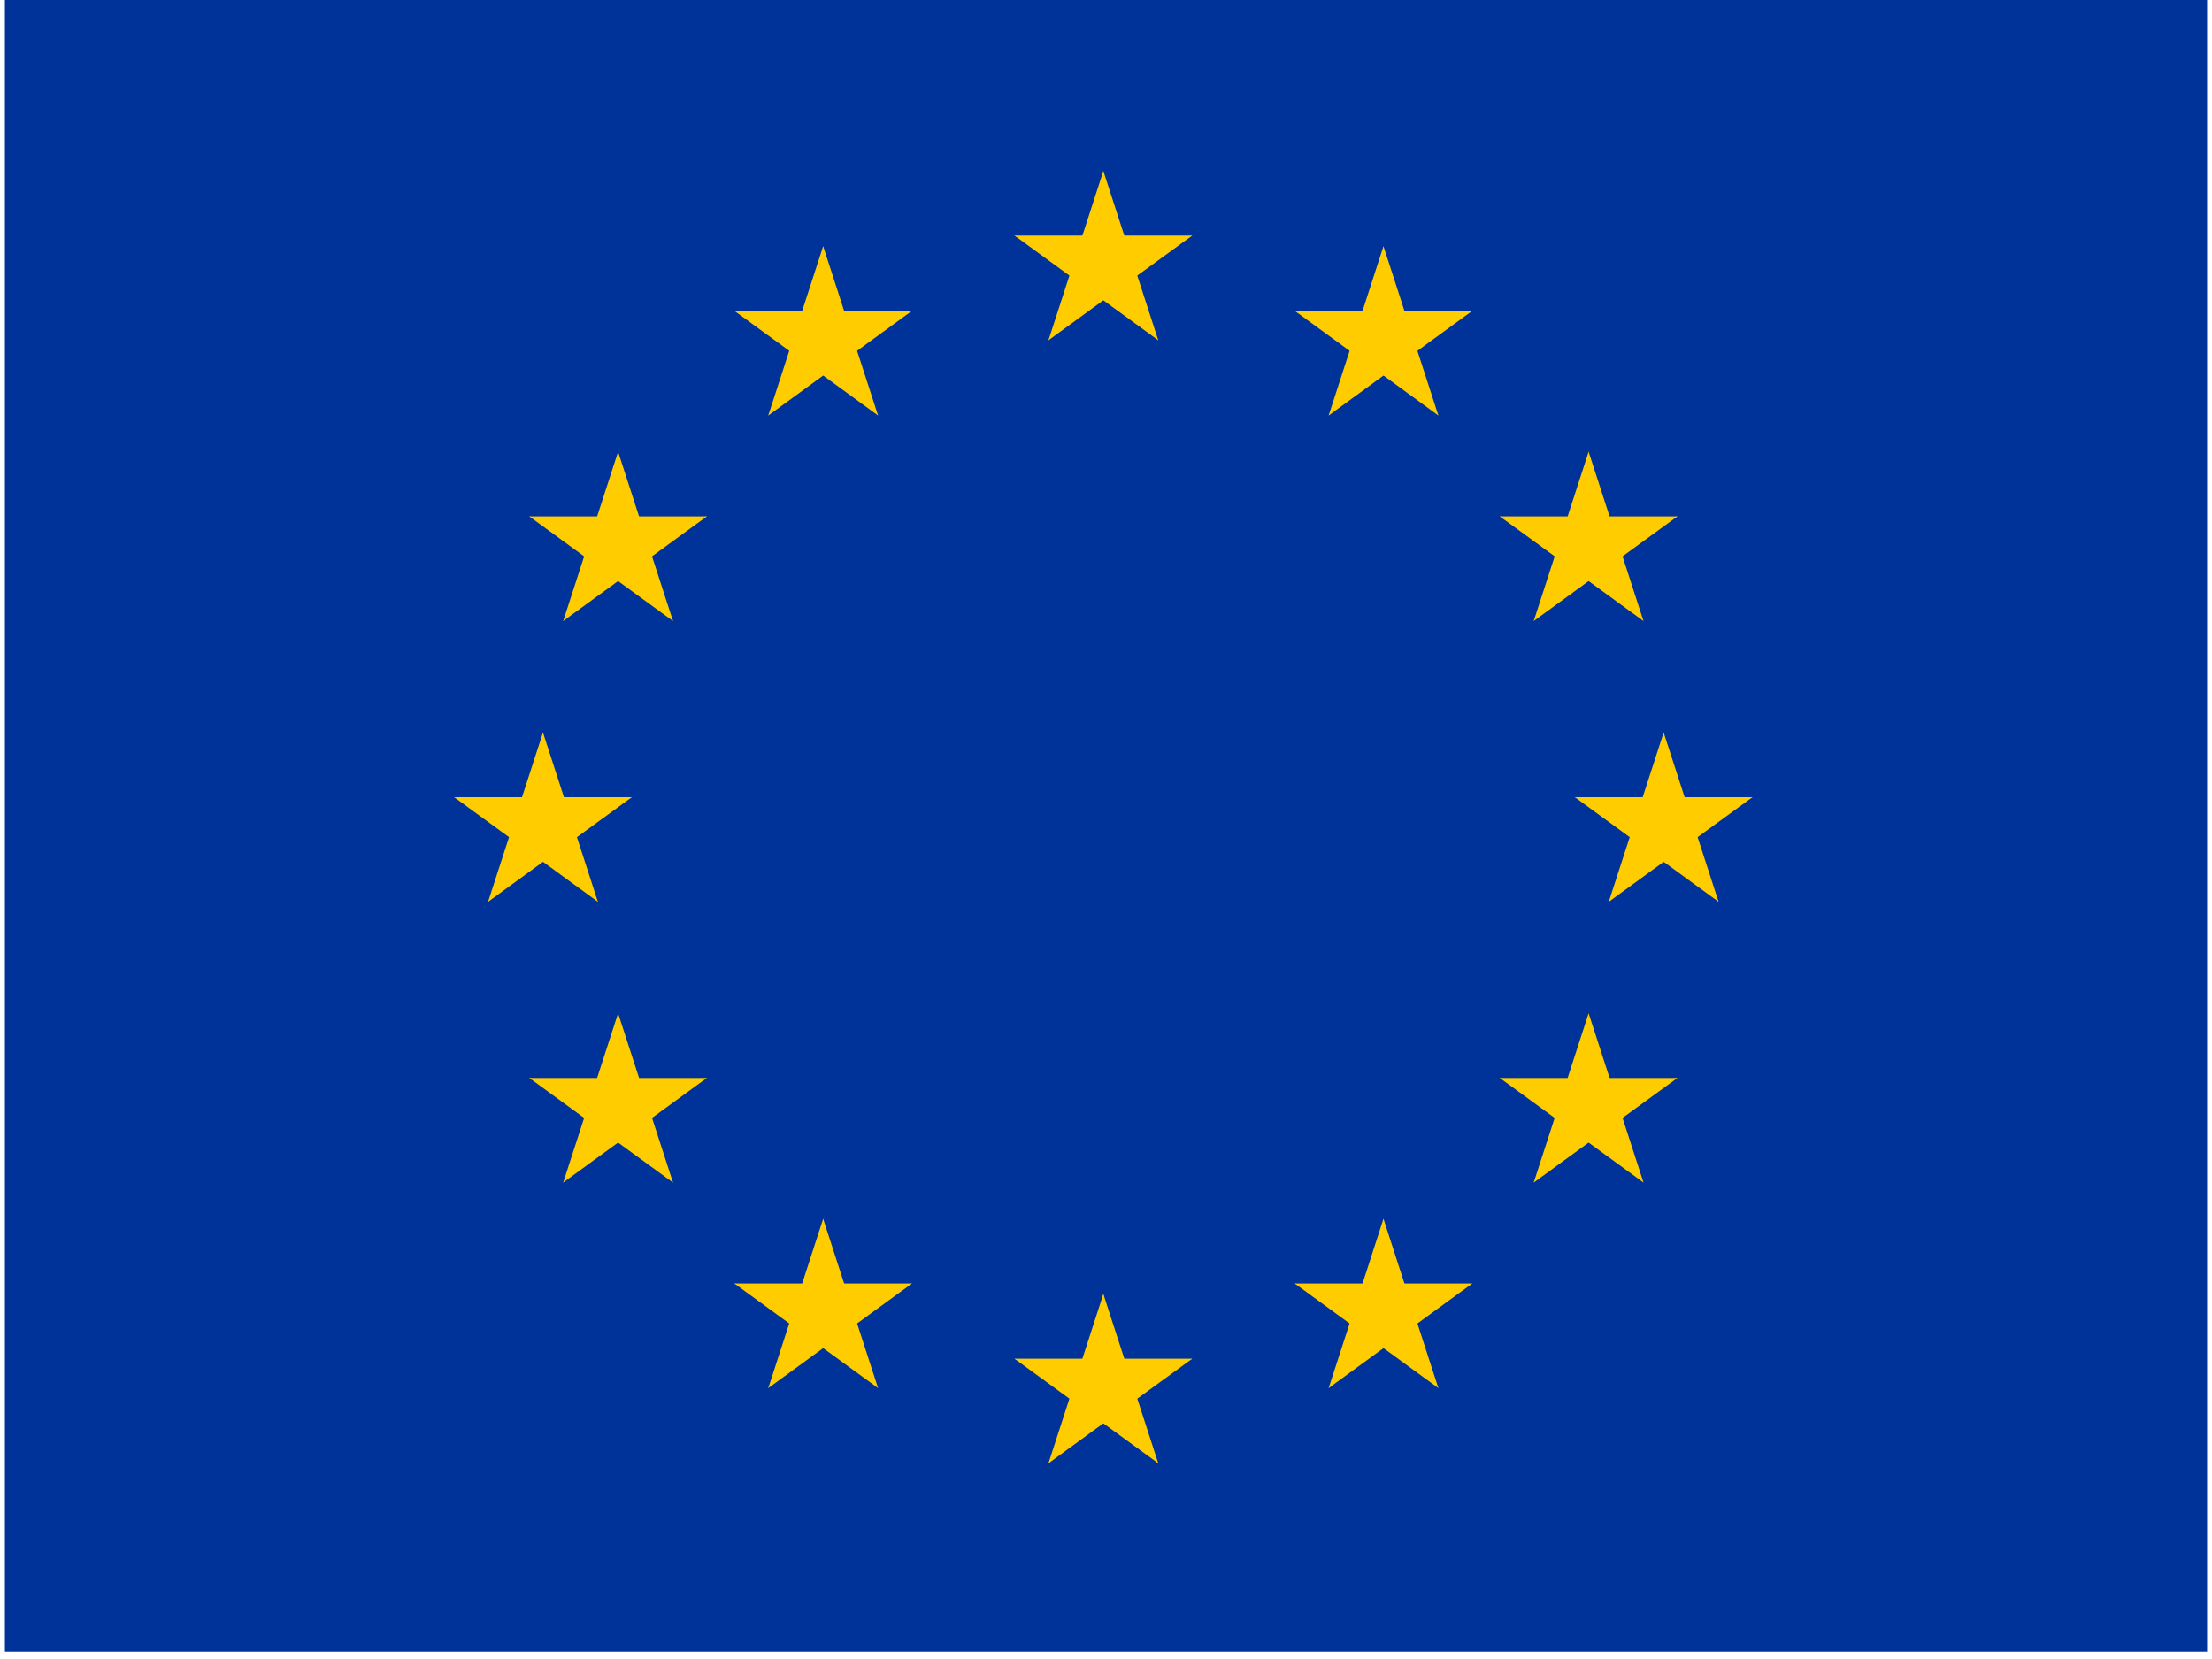 <svg xmlns="http://www.w3.org/2000/svg" xmlns:xlink="http://www.w3.org/1999/xlink" width="200" zoomAndPan="magnify" viewBox="0 0 150 112.5" height="150" preserveAspectRatio="xMidYMid meet" version="1.0"><defs><clipPath id="9621862f18"><path d="M 0.332 0 L 149.668 0 L 149.668 112.004 L 0.332 112.004 Z M 0.332 0 " clip-rule="nonzero"/></clipPath></defs><g clip-path="url(#9621862f18)"><rect x="-15" width="180" fill="#003399" y="-11.25" height="135" fill-opacity="1"/></g><path fill="#ffcc00" d="M 74.82 11.594 L 72.863 17.629 L 75.875 18.609 Z M 74.82 11.594 " fill-opacity="1" fill-rule="nonzero"/><path fill="#ffcc00" d="M 74.82 11.594 L 76.777 17.629 L 73.766 18.609 Z M 74.82 11.594 " fill-opacity="1" fill-rule="nonzero"/><path fill="#ffcc00" d="M 80.844 15.977 L 74.508 15.977 L 74.508 19.152 Z M 80.844 15.977 " fill-opacity="1" fill-rule="nonzero"/><path fill="#ffcc00" d="M 80.844 15.977 L 75.719 19.707 L 73.859 17.141 Z M 80.844 15.977 " fill-opacity="1" fill-rule="nonzero"/><path fill="#ffcc00" d="M 78.543 23.074 L 76.586 17.039 L 73.574 18.02 Z M 78.543 23.074 " fill-opacity="1" fill-rule="nonzero"/><path fill="#ffcc00" d="M 78.543 23.074 L 73.418 19.344 L 75.281 16.777 Z M 78.543 23.074 " fill-opacity="1" fill-rule="nonzero"/><path fill="#ffcc00" d="M 68.797 15.977 L 75.129 15.977 L 75.129 19.152 Z M 68.797 15.977 " fill-opacity="1" fill-rule="nonzero"/><path fill="#ffcc00" d="M 68.797 15.977 L 73.922 19.707 L 75.781 17.141 Z M 68.797 15.977 " fill-opacity="1" fill-rule="nonzero"/><path fill="#ffcc00" d="M 71.098 23.074 L 73.055 17.039 L 76.066 18.02 Z M 71.098 23.074 " fill-opacity="1" fill-rule="nonzero"/><path fill="#ffcc00" d="M 71.098 23.074 L 76.219 19.344 L 74.359 16.777 Z M 71.098 23.074 " fill-opacity="1" fill-rule="nonzero"/><path fill="#ffcc00" d="M 74.82 87.75 L 72.863 93.785 L 75.875 94.77 Z M 74.82 87.75 " fill-opacity="1" fill-rule="nonzero"/><path fill="#ffcc00" d="M 74.82 87.75 L 76.777 93.785 L 73.766 94.77 Z M 74.82 87.75 " fill-opacity="1" fill-rule="nonzero"/><path fill="#ffcc00" d="M 80.844 92.137 L 74.508 92.137 L 74.508 95.309 Z M 80.844 92.137 " fill-opacity="1" fill-rule="nonzero"/><path fill="#ffcc00" d="M 80.844 92.137 L 75.719 95.867 L 73.859 93.301 Z M 80.844 92.137 " fill-opacity="1" fill-rule="nonzero"/><path fill="#ffcc00" d="M 78.543 99.23 L 76.586 93.195 L 73.574 94.176 Z M 78.543 99.23 " fill-opacity="1" fill-rule="nonzero"/><path fill="#ffcc00" d="M 78.543 99.23 L 73.418 95.5 L 75.281 92.934 Z M 78.543 99.23 " fill-opacity="1" fill-rule="nonzero"/><path fill="#ffcc00" d="M 68.797 92.137 L 75.129 92.137 L 75.129 95.309 Z M 68.797 92.137 " fill-opacity="1" fill-rule="nonzero"/><path fill="#ffcc00" d="M 68.797 92.137 L 73.922 95.867 L 75.781 93.301 Z M 68.797 92.137 " fill-opacity="1" fill-rule="nonzero"/><path fill="#ffcc00" d="M 71.098 99.23 L 73.055 93.195 L 76.066 94.176 Z M 71.098 99.23 " fill-opacity="1" fill-rule="nonzero"/><path fill="#ffcc00" d="M 71.098 99.23 L 76.219 95.5 L 74.359 92.934 Z M 71.098 99.23 " fill-opacity="1" fill-rule="nonzero"/><path fill="#ffcc00" d="M 36.82 49.672 L 34.863 55.707 L 37.875 56.688 Z M 36.82 49.672 " fill-opacity="1" fill-rule="nonzero"/><path fill="#ffcc00" d="M 36.82 49.672 L 38.777 55.707 L 35.766 56.688 Z M 36.82 49.672 " fill-opacity="1" fill-rule="nonzero"/><path fill="#ffcc00" d="M 42.844 54.059 L 36.512 54.059 L 36.512 57.23 Z M 42.844 54.059 " fill-opacity="1" fill-rule="nonzero"/><path fill="#ffcc00" d="M 42.844 54.059 L 37.723 57.789 L 35.859 55.219 Z M 42.844 54.059 " fill-opacity="1" fill-rule="nonzero"/><path fill="#ffcc00" d="M 40.543 61.152 L 38.586 55.117 L 35.574 56.098 Z M 40.543 61.152 " fill-opacity="1" fill-rule="nonzero"/><path fill="#ffcc00" d="M 40.543 61.152 L 35.422 57.422 L 37.281 54.855 Z M 40.543 61.152 " fill-opacity="1" fill-rule="nonzero"/><path fill="#ffcc00" d="M 30.797 54.059 L 37.133 54.059 L 37.133 57.23 Z M 30.797 54.059 " fill-opacity="1" fill-rule="nonzero"/><path fill="#ffcc00" d="M 30.797 54.059 L 35.922 57.789 L 37.785 55.219 Z M 30.797 54.059 " fill-opacity="1" fill-rule="nonzero"/><path fill="#ffcc00" d="M 33.098 61.152 L 35.055 55.117 L 38.066 56.098 Z M 33.098 61.152 " fill-opacity="1" fill-rule="nonzero"/><path fill="#ffcc00" d="M 33.098 61.152 L 38.223 57.422 L 36.363 54.855 Z M 33.098 61.152 " fill-opacity="1" fill-rule="nonzero"/><path fill="#ffcc00" d="M 52.098 28.176 L 57.223 24.445 L 55.359 21.879 Z M 52.098 28.176 " fill-opacity="1" fill-rule="nonzero"/><path fill="#ffcc00" d="M 52.098 28.176 L 54.055 22.141 L 57.066 23.121 Z M 52.098 28.176 " fill-opacity="1" fill-rule="nonzero"/><path fill="#ffcc00" d="M 49.797 21.078 L 54.922 24.809 L 56.781 22.242 Z M 49.797 21.078 " fill-opacity="1" fill-rule="nonzero"/><path fill="#ffcc00" d="M 49.797 21.078 L 56.129 21.078 L 56.129 24.254 Z M 49.797 21.078 " fill-opacity="1" fill-rule="nonzero"/><path fill="#ffcc00" d="M 55.82 16.695 L 53.863 22.73 L 56.875 23.711 Z M 55.82 16.695 " fill-opacity="1" fill-rule="nonzero"/><path fill="#ffcc00" d="M 55.82 16.695 L 57.777 22.73 L 54.766 23.711 Z M 55.82 16.695 " fill-opacity="1" fill-rule="nonzero"/><path fill="#ffcc00" d="M 59.543 28.176 L 54.418 24.445 L 56.281 21.879 Z M 59.543 28.176 " fill-opacity="1" fill-rule="nonzero"/><path fill="#ffcc00" d="M 59.543 28.176 L 57.586 22.141 L 54.574 23.121 Z M 59.543 28.176 " fill-opacity="1" fill-rule="nonzero"/><path fill="#ffcc00" d="M 61.844 21.078 L 56.719 24.809 L 54.859 22.242 Z M 61.844 21.078 " fill-opacity="1" fill-rule="nonzero"/><path fill="#ffcc00" d="M 61.844 21.078 L 55.512 21.078 L 55.512 24.254 Z M 61.844 21.078 " fill-opacity="1" fill-rule="nonzero"/><path fill="#ffcc00" d="M 45.637 42.113 L 43.68 36.078 L 40.668 37.059 Z M 45.637 42.113 " fill-opacity="1" fill-rule="nonzero"/><path fill="#ffcc00" d="M 45.637 42.113 L 40.512 38.383 L 42.371 35.816 Z M 45.637 42.113 " fill-opacity="1" fill-rule="nonzero"/><path fill="#ffcc00" d="M 38.191 42.113 L 43.312 38.383 L 41.453 35.816 Z M 38.191 42.113 " fill-opacity="1" fill-rule="nonzero"/><path fill="#ffcc00" d="M 38.191 42.113 L 40.148 36.078 L 43.16 37.059 Z M 38.191 42.113 " fill-opacity="1" fill-rule="nonzero"/><path fill="#ffcc00" d="M 35.891 35.016 L 41.012 38.746 L 42.875 36.18 Z M 35.891 35.016 " fill-opacity="1" fill-rule="nonzero"/><path fill="#ffcc00" d="M 35.891 35.016 L 42.223 35.016 L 42.223 38.191 Z M 35.891 35.016 " fill-opacity="1" fill-rule="nonzero"/><path fill="#ffcc00" d="M 47.934 35.016 L 42.812 38.746 L 40.949 36.18 Z M 47.934 35.016 " fill-opacity="1" fill-rule="nonzero"/><path fill="#ffcc00" d="M 47.934 35.016 L 41.602 35.016 L 41.602 38.191 Z M 47.934 35.016 " fill-opacity="1" fill-rule="nonzero"/><path fill="#ffcc00" d="M 41.914 30.633 L 43.871 36.668 L 40.859 37.648 Z M 41.914 30.633 " fill-opacity="1" fill-rule="nonzero"/><path fill="#ffcc00" d="M 41.914 30.633 L 39.957 36.668 L 42.969 37.648 Z M 41.914 30.633 " fill-opacity="1" fill-rule="nonzero"/><path fill="#ffcc00" d="M 47.934 73.098 L 41.602 73.098 L 41.602 76.27 Z M 47.934 73.098 " fill-opacity="1" fill-rule="nonzero"/><path fill="#ffcc00" d="M 47.934 73.098 L 42.812 76.828 L 40.949 74.262 Z M 47.934 73.098 " fill-opacity="1" fill-rule="nonzero"/><path fill="#ffcc00" d="M 45.637 80.191 L 43.68 74.156 L 40.668 75.137 Z M 45.637 80.191 " fill-opacity="1" fill-rule="nonzero"/><path fill="#ffcc00" d="M 45.637 80.191 L 40.512 76.461 L 42.371 73.895 Z M 45.637 80.191 " fill-opacity="1" fill-rule="nonzero"/><path fill="#ffcc00" d="M 38.191 80.191 L 43.312 76.461 L 41.453 73.895 Z M 38.191 80.191 " fill-opacity="1" fill-rule="nonzero"/><path fill="#ffcc00" d="M 38.191 80.191 L 40.148 74.156 L 43.16 75.137 Z M 38.191 80.191 " fill-opacity="1" fill-rule="nonzero"/><path fill="#ffcc00" d="M 41.914 68.711 L 43.871 74.746 L 40.859 75.727 Z M 41.914 68.711 " fill-opacity="1" fill-rule="nonzero"/><path fill="#ffcc00" d="M 41.914 68.711 L 39.957 74.746 L 42.969 75.727 Z M 41.914 68.711 " fill-opacity="1" fill-rule="nonzero"/><path fill="#ffcc00" d="M 35.891 73.098 L 42.223 73.098 L 42.223 76.27 Z M 35.891 73.098 " fill-opacity="1" fill-rule="nonzero"/><path fill="#ffcc00" d="M 35.891 73.098 L 41.012 76.828 L 42.875 74.262 Z M 35.891 73.098 " fill-opacity="1" fill-rule="nonzero"/><path fill="#ffcc00" d="M 61.844 87.035 L 55.512 87.035 L 55.512 90.207 Z M 61.844 87.035 " fill-opacity="1" fill-rule="nonzero"/><path fill="#ffcc00" d="M 61.844 87.035 L 56.719 90.766 L 54.859 88.199 Z M 61.844 87.035 " fill-opacity="1" fill-rule="nonzero"/><path fill="#ffcc00" d="M 59.543 94.129 L 57.586 88.094 L 54.574 89.074 Z M 59.543 94.129 " fill-opacity="1" fill-rule="nonzero"/><path fill="#ffcc00" d="M 59.543 94.129 L 54.418 90.398 L 56.281 87.832 Z M 59.543 94.129 " fill-opacity="1" fill-rule="nonzero"/><path fill="#ffcc00" d="M 52.098 94.129 L 57.223 90.398 L 55.359 87.832 Z M 52.098 94.129 " fill-opacity="1" fill-rule="nonzero"/><path fill="#ffcc00" d="M 52.098 94.129 L 54.055 88.094 L 57.066 89.074 Z M 52.098 94.129 " fill-opacity="1" fill-rule="nonzero"/><path fill="#ffcc00" d="M 55.82 82.648 L 57.777 88.684 L 54.766 89.668 Z M 55.82 82.648 " fill-opacity="1" fill-rule="nonzero"/><path fill="#ffcc00" d="M 55.82 82.648 L 53.863 88.684 L 56.875 89.668 Z M 55.82 82.648 " fill-opacity="1" fill-rule="nonzero"/><path fill="#ffcc00" d="M 49.797 87.035 L 56.129 87.035 L 56.129 90.207 Z M 49.797 87.035 " fill-opacity="1" fill-rule="nonzero"/><path fill="#ffcc00" d="M 49.797 87.035 L 54.922 90.766 L 56.781 88.199 Z M 49.797 87.035 " fill-opacity="1" fill-rule="nonzero"/><path fill="#ffcc00" d="M 112.816 49.672 L 114.773 55.707 L 111.762 56.688 Z M 112.816 49.672 " fill-opacity="1" fill-rule="nonzero"/><path fill="#ffcc00" d="M 112.816 49.672 L 110.859 55.707 L 113.871 56.688 Z M 112.816 49.672 " fill-opacity="1" fill-rule="nonzero"/><path fill="#ffcc00" d="M 106.793 54.059 L 113.129 54.059 L 113.129 57.23 Z M 106.793 54.059 " fill-opacity="1" fill-rule="nonzero"/><path fill="#ffcc00" d="M 106.793 54.059 L 111.918 57.789 L 113.777 55.219 Z M 106.793 54.059 " fill-opacity="1" fill-rule="nonzero"/><path fill="#ffcc00" d="M 109.094 61.152 L 111.051 55.117 L 114.062 56.098 Z M 109.094 61.152 " fill-opacity="1" fill-rule="nonzero"/><path fill="#ffcc00" d="M 109.094 61.152 L 114.219 57.422 L 112.355 54.855 Z M 109.094 61.152 " fill-opacity="1" fill-rule="nonzero"/><path fill="#ffcc00" d="M 118.84 54.059 L 112.508 54.059 L 112.508 57.23 Z M 118.84 54.059 " fill-opacity="1" fill-rule="nonzero"/><path fill="#ffcc00" d="M 118.84 54.059 L 113.715 57.789 L 111.855 55.219 Z M 118.84 54.059 " fill-opacity="1" fill-rule="nonzero"/><path fill="#ffcc00" d="M 116.539 61.152 L 114.582 55.117 L 111.57 56.098 Z M 116.539 61.152 " fill-opacity="1" fill-rule="nonzero"/><path fill="#ffcc00" d="M 116.539 61.152 L 111.418 57.422 L 113.277 54.855 Z M 116.539 61.152 " fill-opacity="1" fill-rule="nonzero"/><path fill="#ffcc00" d="M 97.539 28.176 L 92.418 24.445 L 94.277 21.879 Z M 97.539 28.176 " fill-opacity="1" fill-rule="nonzero"/><path fill="#ffcc00" d="M 97.539 28.176 L 95.582 22.141 L 92.574 23.121 Z M 97.539 28.176 " fill-opacity="1" fill-rule="nonzero"/><path fill="#ffcc00" d="M 99.84 21.078 L 94.719 24.809 L 92.855 22.242 Z M 99.84 21.078 " fill-opacity="1" fill-rule="nonzero"/><path fill="#ffcc00" d="M 99.84 21.078 L 93.508 21.078 L 93.508 24.254 Z M 99.84 21.078 " fill-opacity="1" fill-rule="nonzero"/><path fill="#ffcc00" d="M 93.816 16.695 L 95.773 22.73 L 92.766 23.711 Z M 93.816 16.695 " fill-opacity="1" fill-rule="nonzero"/><path fill="#ffcc00" d="M 93.816 16.695 L 91.863 22.73 L 94.871 23.711 Z M 93.816 16.695 " fill-opacity="1" fill-rule="nonzero"/><path fill="#ffcc00" d="M 90.098 28.176 L 95.219 24.445 L 93.359 21.879 Z M 90.098 28.176 " fill-opacity="1" fill-rule="nonzero"/><path fill="#ffcc00" d="M 90.098 28.176 L 92.055 22.141 L 95.062 23.121 Z M 90.098 28.176 " fill-opacity="1" fill-rule="nonzero"/><path fill="#ffcc00" d="M 87.797 21.078 L 92.918 24.809 L 94.781 22.242 Z M 87.797 21.078 " fill-opacity="1" fill-rule="nonzero"/><path fill="#ffcc00" d="M 87.797 21.078 L 94.129 21.078 L 94.129 24.254 Z M 87.797 21.078 " fill-opacity="1" fill-rule="nonzero"/><path fill="#ffcc00" d="M 104.004 42.113 L 105.961 36.078 L 108.973 37.059 Z M 104.004 42.113 " fill-opacity="1" fill-rule="nonzero"/><path fill="#ffcc00" d="M 104.004 42.113 L 109.129 38.383 L 107.266 35.816 Z M 104.004 42.113 " fill-opacity="1" fill-rule="nonzero"/><path fill="#ffcc00" d="M 111.449 42.113 L 106.324 38.383 L 108.188 35.816 Z M 111.449 42.113 " fill-opacity="1" fill-rule="nonzero"/><path fill="#ffcc00" d="M 111.449 42.113 L 109.492 36.078 L 106.48 37.059 Z M 111.449 42.113 " fill-opacity="1" fill-rule="nonzero"/><path fill="#ffcc00" d="M 113.75 35.016 L 108.625 38.746 L 106.766 36.18 Z M 113.75 35.016 " fill-opacity="1" fill-rule="nonzero"/><path fill="#ffcc00" d="M 113.75 35.016 L 107.418 35.016 L 107.418 38.191 Z M 113.75 35.016 " fill-opacity="1" fill-rule="nonzero"/><path fill="#ffcc00" d="M 101.703 35.016 L 106.828 38.746 L 108.688 36.18 Z M 101.703 35.016 " fill-opacity="1" fill-rule="nonzero"/><path fill="#ffcc00" d="M 101.703 35.016 L 108.035 35.016 L 108.035 38.191 Z M 101.703 35.016 " fill-opacity="1" fill-rule="nonzero"/><path fill="#ffcc00" d="M 107.727 30.633 L 105.77 36.668 L 108.781 37.648 Z M 107.727 30.633 " fill-opacity="1" fill-rule="nonzero"/><path fill="#ffcc00" d="M 107.727 30.633 L 109.684 36.668 L 106.672 37.648 Z M 107.727 30.633 " fill-opacity="1" fill-rule="nonzero"/><path fill="#ffcc00" d="M 101.703 73.098 L 108.035 73.098 L 108.035 76.27 Z M 101.703 73.098 " fill-opacity="1" fill-rule="nonzero"/><path fill="#ffcc00" d="M 101.703 73.098 L 106.828 76.828 L 108.688 74.262 Z M 101.703 73.098 " fill-opacity="1" fill-rule="nonzero"/><path fill="#ffcc00" d="M 104.004 80.191 L 105.961 74.156 L 108.973 75.137 Z M 104.004 80.191 " fill-opacity="1" fill-rule="nonzero"/><path fill="#ffcc00" d="M 104.004 80.191 L 109.129 76.461 L 107.266 73.895 Z M 104.004 80.191 " fill-opacity="1" fill-rule="nonzero"/><path fill="#ffcc00" d="M 111.449 80.191 L 106.324 76.461 L 108.188 73.895 Z M 111.449 80.191 " fill-opacity="1" fill-rule="nonzero"/><path fill="#ffcc00" d="M 111.449 80.191 L 109.492 74.156 L 106.48 75.137 Z M 111.449 80.191 " fill-opacity="1" fill-rule="nonzero"/><path fill="#ffcc00" d="M 107.727 68.711 L 105.77 74.746 L 108.781 75.727 Z M 107.727 68.711 " fill-opacity="1" fill-rule="nonzero"/><path fill="#ffcc00" d="M 107.727 68.711 L 109.684 74.746 L 106.672 75.727 Z M 107.727 68.711 " fill-opacity="1" fill-rule="nonzero"/><path fill="#ffcc00" d="M 113.75 73.098 L 107.418 73.098 L 107.418 76.27 Z M 113.75 73.098 " fill-opacity="1" fill-rule="nonzero"/><path fill="#ffcc00" d="M 113.75 73.098 L 108.625 76.828 L 106.766 74.262 Z M 113.75 73.098 " fill-opacity="1" fill-rule="nonzero"/><path fill="#ffcc00" d="M 87.797 87.035 L 94.129 87.035 L 94.129 90.207 Z M 87.797 87.035 " fill-opacity="1" fill-rule="nonzero"/><path fill="#ffcc00" d="M 87.797 87.035 L 92.918 90.766 L 94.781 88.199 Z M 87.797 87.035 " fill-opacity="1" fill-rule="nonzero"/><path fill="#ffcc00" d="M 90.098 94.129 L 92.055 88.094 L 95.062 89.074 Z M 90.098 94.129 " fill-opacity="1" fill-rule="nonzero"/><path fill="#ffcc00" d="M 90.098 94.129 L 95.219 90.398 L 93.359 87.832 Z M 90.098 94.129 " fill-opacity="1" fill-rule="nonzero"/><path fill="#ffcc00" d="M 97.539 94.129 L 92.418 90.398 L 94.277 87.832 Z M 97.539 94.129 " fill-opacity="1" fill-rule="nonzero"/><path fill="#ffcc00" d="M 97.539 94.129 L 95.582 88.094 L 92.574 89.074 Z M 97.539 94.129 " fill-opacity="1" fill-rule="nonzero"/><path fill="#ffcc00" d="M 93.816 82.648 L 91.863 88.684 L 94.871 89.668 Z M 93.816 82.648 " fill-opacity="1" fill-rule="nonzero"/><path fill="#ffcc00" d="M 93.816 82.648 L 95.773 88.684 L 92.766 89.668 Z M 93.816 82.648 " fill-opacity="1" fill-rule="nonzero"/><path fill="#ffcc00" d="M 99.84 87.035 L 93.508 87.035 L 93.508 90.207 Z M 99.84 87.035 " fill-opacity="1" fill-rule="nonzero"/><path fill="#ffcc00" d="M 99.84 87.035 L 94.719 90.766 L 92.855 88.199 Z M 99.84 87.035 " fill-opacity="1" fill-rule="nonzero"/></svg>